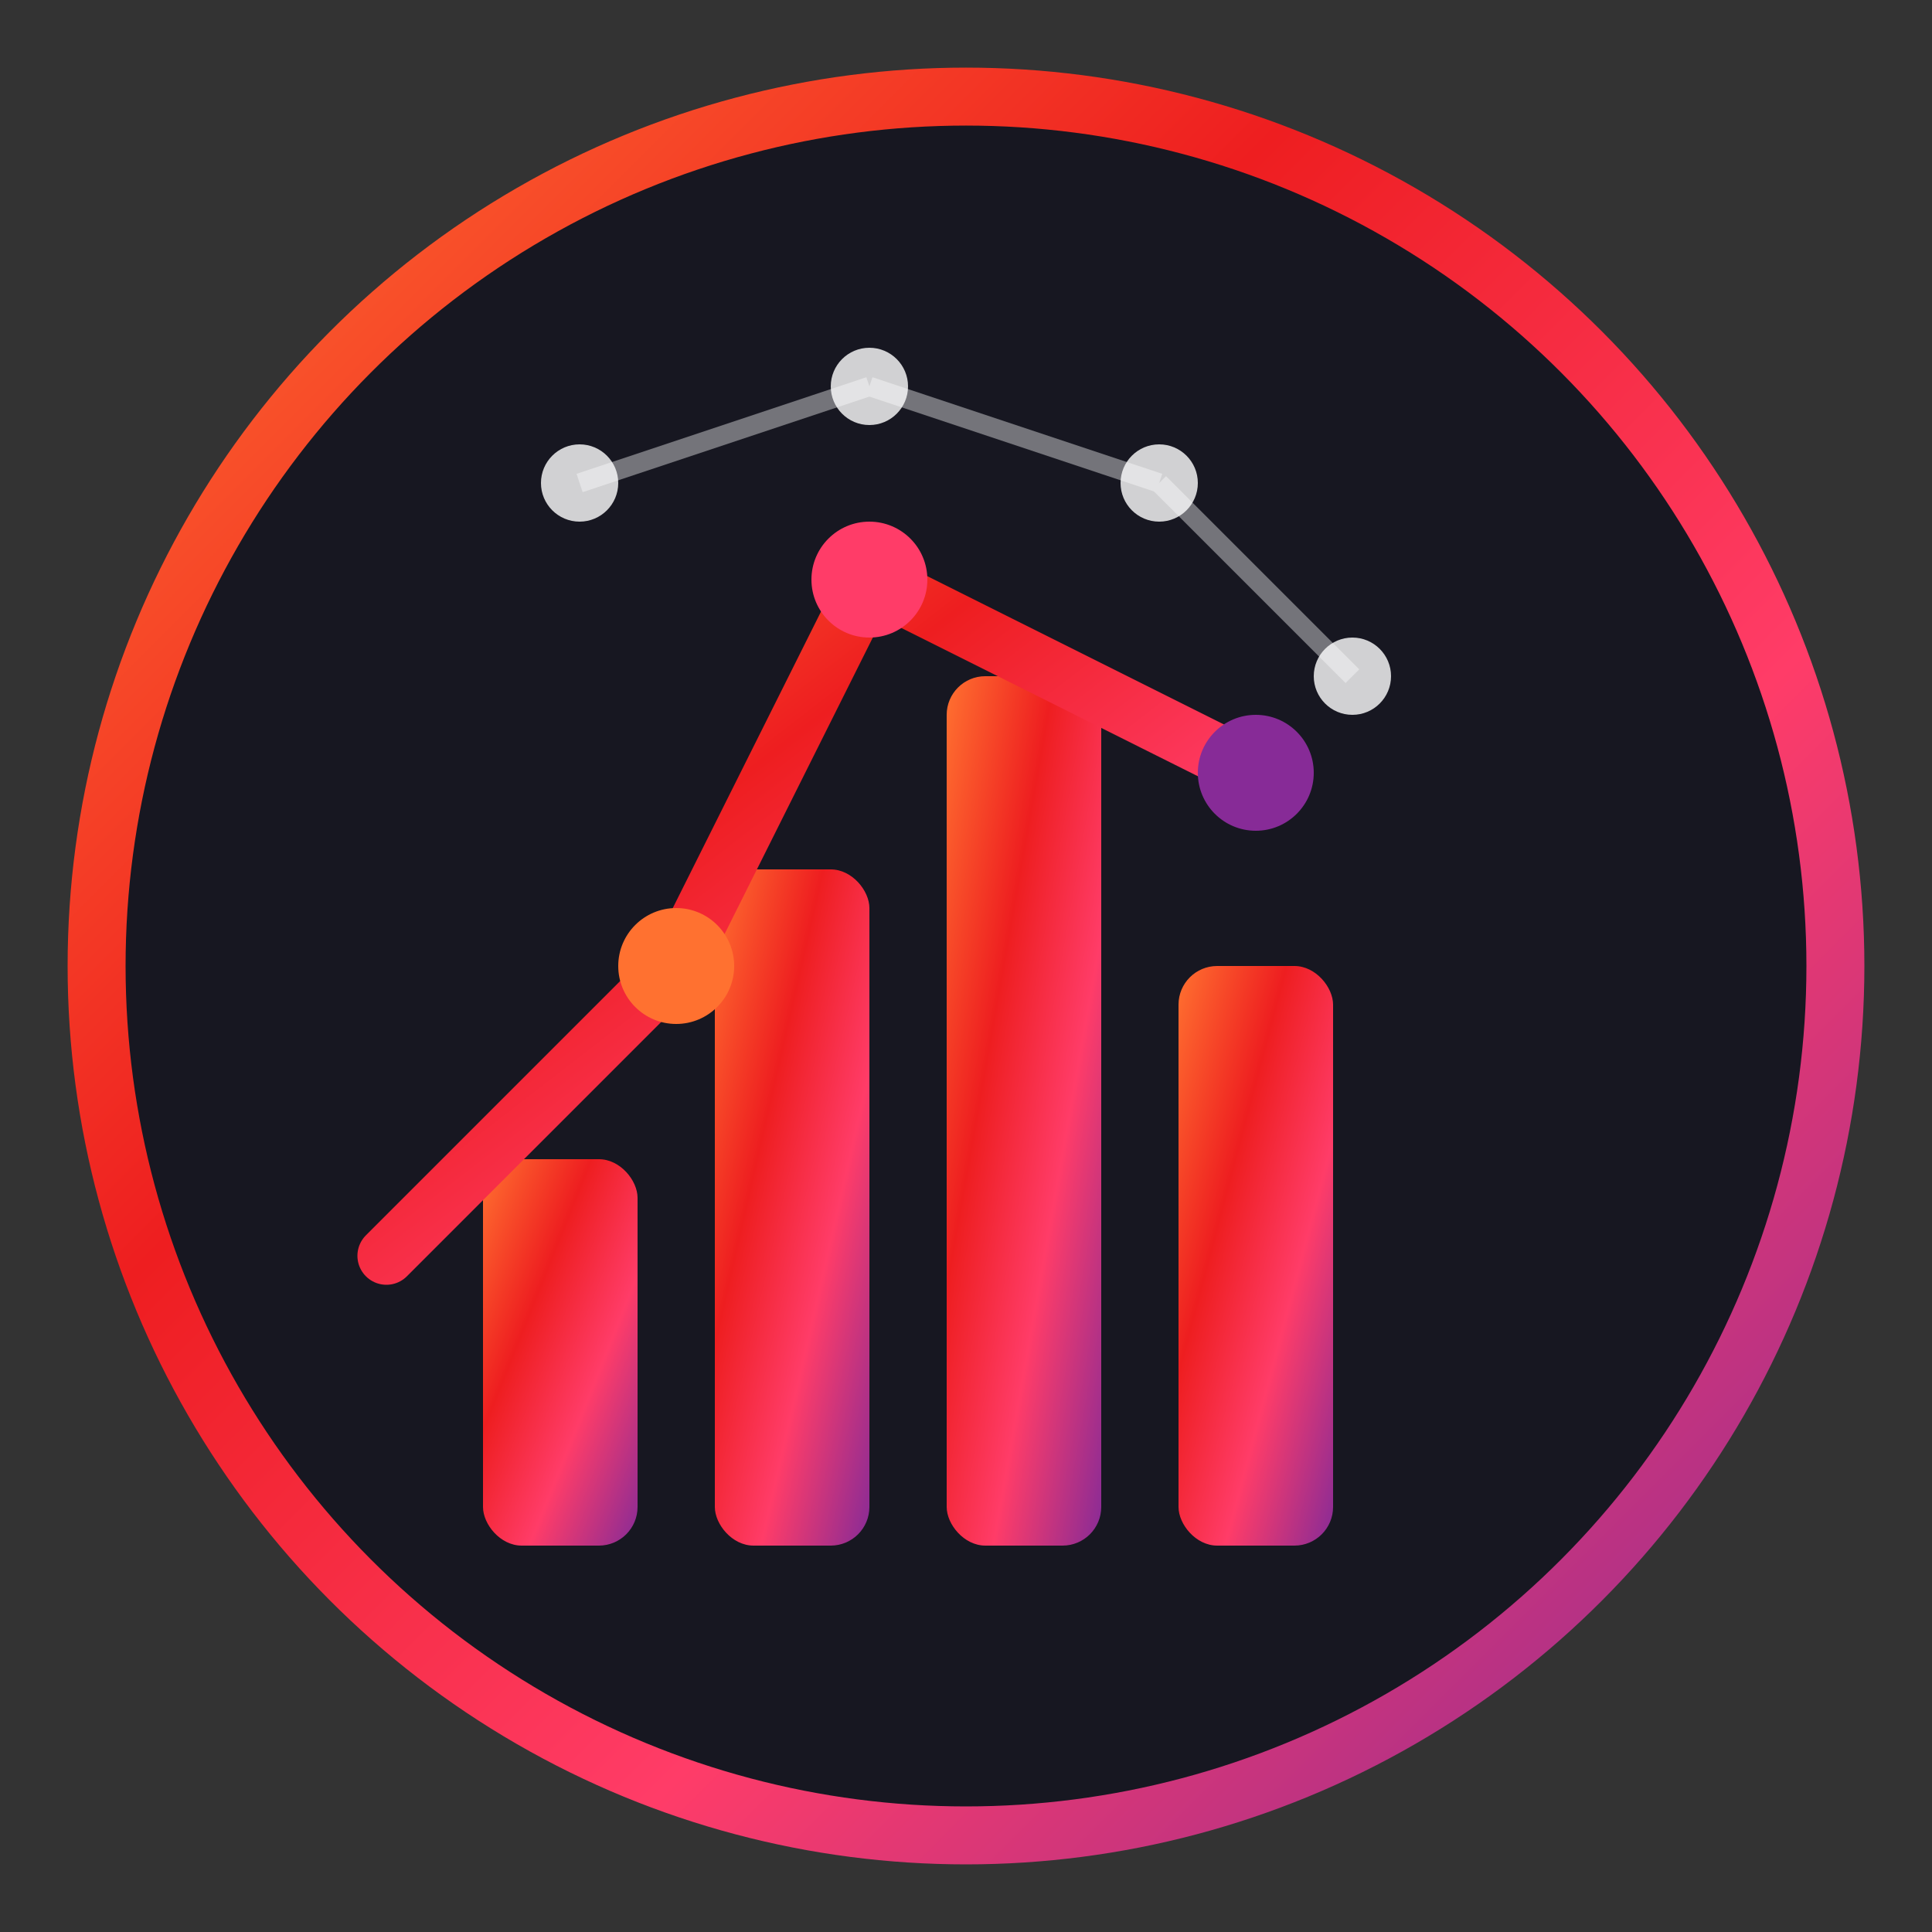 <svg xmlns="http://www.w3.org/2000/svg" viewBox="0 0 100 100" width="100" height="100">
  <rect x="0" y="0" width="100" height="100" fill="#333333" stroke="none"/>
  <defs>
    <linearGradient id="iconGradient" x1="0%" y1="0%" x2="100%" y2="100%">
      <stop offset="0%" style="stop-color:#FF7130"/>
      <stop offset="35%" style="stop-color:#EE1E20"/>
      <stop offset="65%" style="stop-color:#FF3C68"/>
      <stop offset="100%" style="stop-color:#872B97"/>
    </linearGradient>
  </defs>
  
  <!-- Background circle -->
  <circle cx="50" cy="50" r="45" fill="#171721" stroke="url(#iconGradient)" stroke-width="3"/>
  
  <!-- Chart/analytics icon -->
  <g fill="url(#iconGradient)">
    <!-- Chart bars -->
    <rect x="25" y="60" width="8" height="20" rx="2"/>
    <rect x="37" y="45" width="8" height="35" rx="2"/>
    <rect x="49" y="35" width="8" height="45" rx="2"/>
    <rect x="61" y="50" width="8" height="30" rx="2"/>
    
    <!-- Trend line -->
    <path d="M20 65 L35 50 L45 30 L65 40" stroke="url(#iconGradient)" stroke-width="3" fill="none" stroke-linecap="round"/>
    
    <!-- Data points -->
    <circle cx="35" cy="50" r="3" fill="#FF7130"/>
    <circle cx="45" cy="30" r="3" fill="#FF3C68"/>
    <circle cx="65" cy="40" r="3" fill="#872B97"/>
  </g>
  
  <!-- Neural network nodes -->
  <g fill="#FFFFFF" opacity="0.8">
    <circle cx="30" cy="25" r="2"/>
    <circle cx="45" cy="20" r="2"/>
    <circle cx="60" cy="25" r="2"/>
    <circle cx="70" cy="35" r="2"/>
  </g>
  
  <!-- Connecting lines -->
  <g stroke="#FFFFFF" stroke-width="1" opacity="0.4">
    <line x1="30" y1="25" x2="45" y2="20"/>
    <line x1="45" y1="20" x2="60" y2="25"/>
    <line x1="60" y1="25" x2="70" y2="35"/>
  </g>
</svg>
